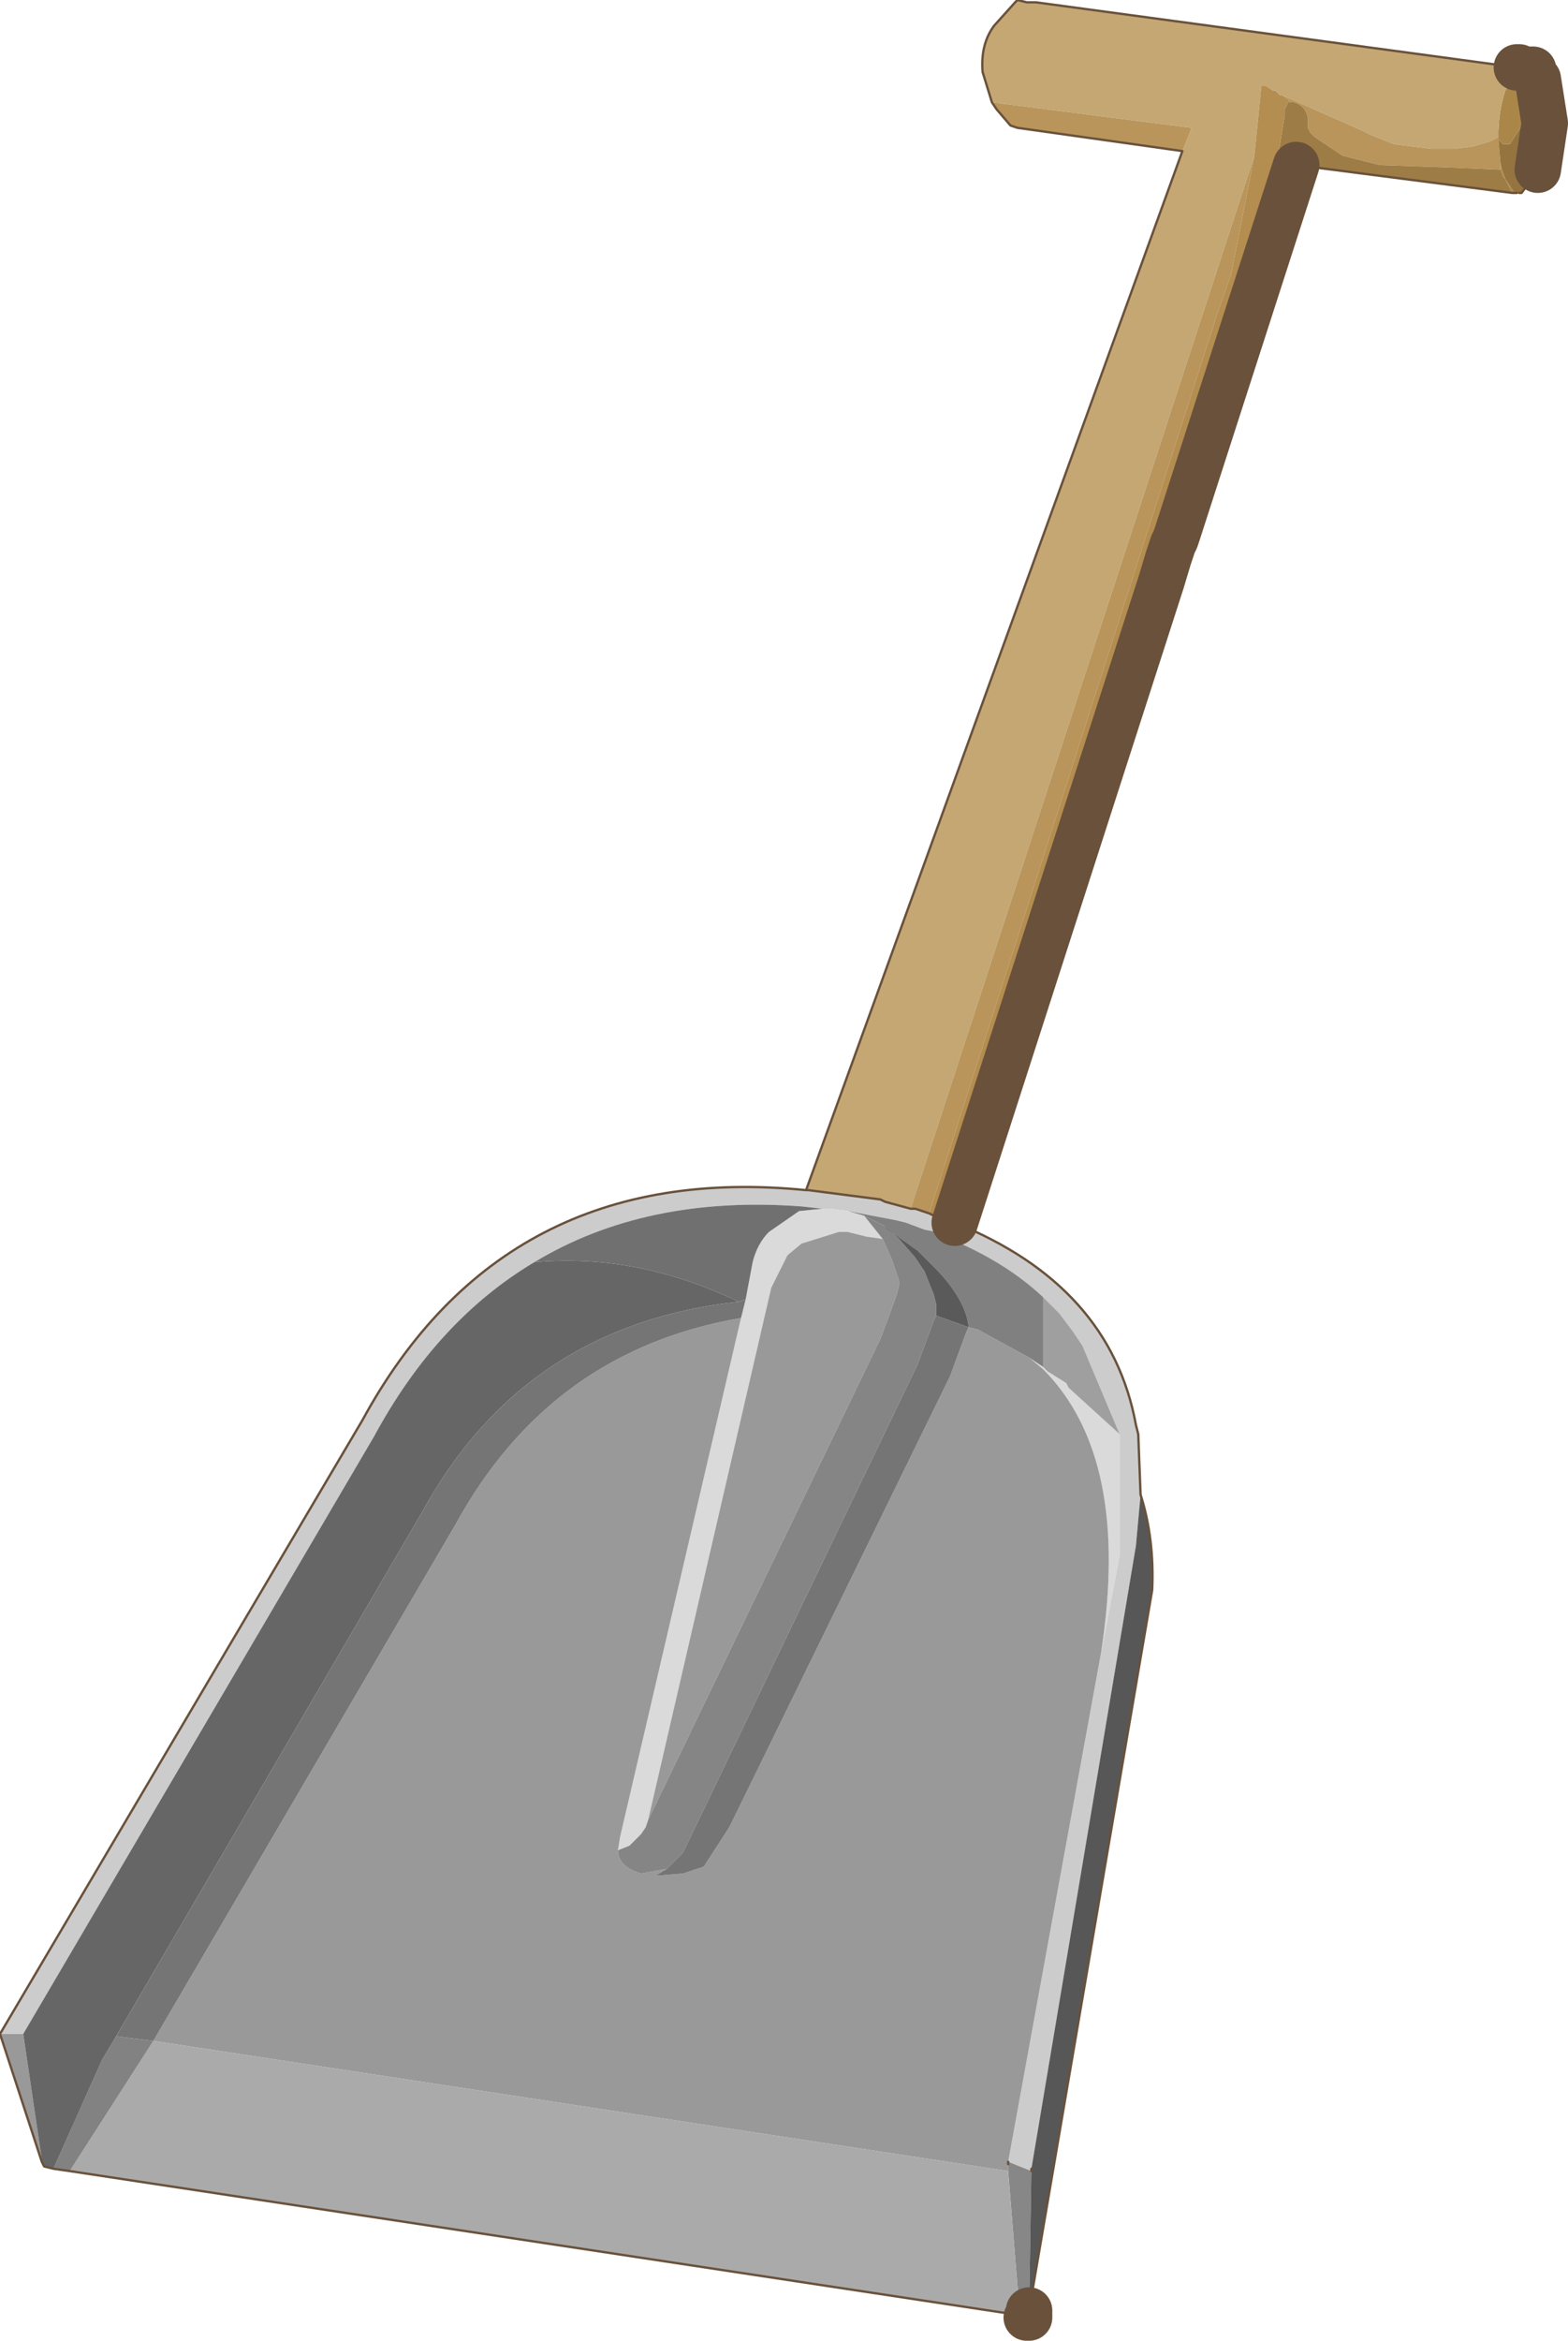 <?xml version="1.0"?>
<svg xmlns="http://www.w3.org/2000/svg" xmlns:xlink="http://www.w3.org/1999/xlink" width="33.75px" height="50.35px"><g transform="matrix(1, 0, 0, 1, -258.35, -175.55)"><use xlink:href="#object-0" width="33.75" height="50.35" transform="matrix(1, 0, 0, 1, 258.35, 175.55)"/></g><defs><g transform="matrix(1, 0, 0, 1, -258.35, -175.55)" id="object-0"><path fill-rule="evenodd" fill="#957440" stroke="none" d="M291 179.7L290.95 179.7L290.75 179.4L290.65 179.1L290.6 178.55L290.65 178.6L290.7 178.65L290.8 178.65L290.85 178.65L291.2 178.1L291.35 177.1L291.35 177.05L291.4 177.2L291.45 177.25L291.6 178.2L291.45 179.2L291.4 179.3L291.1 179.7L291.05 179.7L291 179.7"/><path fill-rule="evenodd" fill="#ab8649" stroke="none" d="M291.35 177.1L291.2 178.1L290.85 178.65L290.8 178.65L290.7 178.65L290.65 178.6L290.6 178.55L290.65 179.1L290.75 179.4L290.95 179.7L291 179.7L290.95 179.7L290.9 179.7L290.75 179.4L290.7 179.35L290.65 179.2L290.65 179.1L290.6 178.5Q290.6 177.95 290.75 177.5L291 177L291.05 177L291.3 177L291.3 177.05L291.35 177.1"/><path fill-rule="evenodd" fill="#c4a773" stroke="none" d="M291 177L290.75 177.5Q290.6 177.95 290.6 178.5L290.4 178.6L290.05 178.7L289.65 178.75L289.15 178.75L288.35 178.65L287.85 178.45L287.65 178.35L285.95 177.6L285.9 177.6L285.85 177.55L285.8 177.5L285.75 177.5L285.6 177.4L285.5 177.4L285.35 178.9L277.95 201.55L277.4 201.4L277.3 201.35L275.75 201.15L275.7 201.15L283.8 178.8L284 178.3L279.7 177.75L279.5 177.1Q279.45 176.5 279.75 176.1L280.2 175.6L280.25 175.55L280.45 175.6L280.65 175.6L291 177"/><path fill-rule="evenodd" fill="#b9955b" stroke="none" d="M290.6 178.5L290.65 179.1L290.65 179.2L289.5 179.15L288.05 179.1L287.25 178.9L286.65 178.5L286.55 178.4L286.5 178.3Q286.55 177.85 286.2 177.75L286.1 177.75L286.1 177.7L285.95 177.6L287.65 178.35L287.85 178.45L288.35 178.65L289.15 178.75L289.65 178.75L290.05 178.7L290.4 178.6L290.6 178.5M279.7 177.75L284 178.3L283.8 178.8L280.25 178.3L280.1 178.25L279.8 177.9L279.7 177.75M277.95 201.55L285.35 178.9L284.85 181.45L284.55 182.3L278.35 201.65L278.05 201.55L277.95 201.55"/><path fill-rule="evenodd" fill="#9e7c45" stroke="none" d="M290.65 179.2L290.7 179.35L290.75 179.4L290.9 179.7L286.25 179.1L283.7 187L283.65 187.15L283.6 187.25L283.5 187.55L283.5 187.6L283.35 188.05L278.9 201.85L278.55 201.75L278.95 200.7L279.25 199.95L279.55 199.05L280 197.65L280.05 197.4L280.2 196.85L280.45 196.1L280.85 194.6L281.15 193.85L281.45 193.1L281.9 191.6L282.4 190.1L282.85 188.55L283 188.15L283.05 188L283.2 187.6L283.35 187.15L283.75 185.6L283.95 184.95L284.45 183.5L284.95 182L285.1 181.45L285.4 180.45L285.85 178.95L286 178.05L286 177.9L286.1 177.7L286.1 177.75L286.2 177.75Q286.55 177.85 286.5 178.3L286.55 178.4L286.65 178.5L287.25 178.9L288.05 179.1L289.5 179.15L290.65 179.2"/><path fill-rule="evenodd" fill="#b48d50" stroke="none" d="M285.35 178.9L285.5 177.4L285.6 177.4L285.75 177.5L285.8 177.5L285.85 177.55L285.9 177.6L285.95 177.6L286.1 177.7L286 177.9L286 178.05L285.85 178.95L285.4 180.45L285.1 181.45L284.95 182L284.45 183.5L283.95 184.95L283.75 185.6L283.35 187.15L283.2 187.6L283.05 188L283 188.15L282.85 188.55L282.4 190.1L281.9 191.6L281.45 193.1L281.15 193.85L280.85 194.6L280.45 196.1L280.2 196.85L280.05 197.4L280 197.65L279.55 199.05L279.25 199.95L278.95 200.7L278.55 201.75L278.35 201.65L284.55 182.3L284.85 181.45L285.35 178.9"/><path fill-rule="evenodd" fill="#cccccc" stroke="none" d="M275.7 201.15L275.75 201.15L277.3 201.35L277.4 201.4L277.95 201.55L278.05 201.55L278.35 201.65L278.55 201.75L278.9 201.85Q282.25 203.2 282.8 206.2L282.85 206.4L282.9 207.7L282.8 208.8L280.55 222.2L280.55 222.25L280.05 222.05L282.05 211.1L282.45 209L282.45 206.6L282.45 206.4L281.65 204.5L281.45 204.2L281.15 203.8L280.8 203.45Q280 202.7 278.8 202.2L278.5 202.05L278.25 202L277.85 201.85L277.65 201.8L276.6 201.6L276.2 201.55L276.05 201.55L275.6 201.5Q272.25 201.25 269.85 202.7Q267.75 203.95 266.4 206.45L258.85 219.3L258.35 219.3L266.15 206.1Q269.2 200.5 275.7 201.15"/><path fill-rule="evenodd" fill="#dadada" stroke="none" d="M282.45 206.4L282.45 206.6L282.45 209L282.05 211.1Q282.7 206.9 280.8 205L280.5 204.75L280.8 204.95L280.9 205.05L281.3 205.3L281.35 205.4L282.45 206.4M276.05 201.55L276.2 201.55L276.6 201.6L276.95 201.7L277.35 202.2L277 202.15L276.6 202.05L276.4 202.05L275.6 202.3L275.3 202.55L274.95 203.25L272.3 214.7L272.25 214.85L272.15 215L271.9 215.25L271.65 215.35L271.7 215.05L274.3 203.9L274.4 203.5L274.55 202.7Q274.65 202.3 274.9 202.05L275.55 201.6L276.05 201.55"/><path fill-rule="evenodd" fill="#999999" stroke="none" d="M282.05 211.1L280.05 222.05L280.05 222.1L280.05 222.25L261.65 219.45L268.15 208.35Q270.2 204.6 274.3 203.9L271.7 215.05L271.65 215.35Q271.65 215.7 272.15 215.85L272.7 215.75L272.45 215.9L273.05 215.85L273.5 215.7L274.05 214.85L278.8 205.15L279.15 204.2L279.2 204.1L279.4 204.15L280.5 204.75L280.8 205Q282.7 206.9 282.05 211.1M259.25 222.05L258.35 219.3L258.85 219.3L259.25 222L259.25 222.05M272.3 214.7L274.95 203.25L275.3 202.55L275.6 202.3L276.4 202.05L276.6 202.05L277 202.15L277.35 202.2L277.55 202.65L277.7 203.1L277.7 203.2L277.65 203.4L277.45 203.95L277.3 204.35L272.3 214.7"/><path fill-rule="evenodd" fill="#878787" stroke="none" d="M280.05 222.05L280.55 222.25L280.5 225.25L280.45 225.4L280.3 225.35L280.05 222.25L280.05 222.1L280.05 222.05"/><path fill-rule="evenodd" fill="#575757" stroke="none" d="M280.55 222.2L282.8 208.8L282.9 207.7Q283.2 208.65 283.15 209.75L280.5 225.25L280.55 222.25L280.55 222.2"/><path fill-rule="evenodd" fill="#aaaaaa" stroke="none" d="M280.3 225.35L259.85 222.25L261.65 219.45L280.05 222.25L280.3 225.35"/><path fill-rule="evenodd" fill="#828282" stroke="none" d="M259.85 222.25L259.5 222.2L260.55 219.85L260.85 219.35L261.65 219.45L259.85 222.25"/><path fill-rule="evenodd" fill="#666666" stroke="none" d="M259.5 222.2L259.3 222.15L259.25 222.05L259.25 222L258.85 219.3L266.4 206.45Q267.75 203.95 269.85 202.7Q272.05 202.5 274.25 203.55Q269.65 204.05 267.45 208.05L260.85 219.35L260.55 219.85L259.5 222.2"/><path fill-rule="evenodd" fill="#707070" stroke="none" d="M269.85 202.7Q272.25 201.25 275.6 201.5L276.05 201.55L275.55 201.6L274.9 202.05Q274.65 202.3 274.55 202.7L274.4 203.5L274.25 203.55Q272.05 202.5 269.85 202.7"/><path fill-rule="evenodd" fill="#808080" stroke="none" d="M276.6 201.6L277.65 201.8L277.85 201.85L278.25 202L278.5 202.05L278.8 202.2Q280 202.7 280.8 203.45L280.8 204.95L280.5 204.75L279.4 204.15L279.2 204.1Q279.15 203.55 278.55 202.9L278.3 202.65L278.1 202.45L277.75 202.2L277.35 201.9L276.95 201.7L276.6 201.6"/><path fill-rule="evenodd" fill="#9f9f9f" stroke="none" d="M280.8 203.45L281.15 203.8L281.45 204.2L281.65 204.5L282.45 206.4L281.35 205.4L281.3 205.3L280.9 205.05L280.8 204.95L280.8 203.45"/><path fill-rule="evenodd" fill="#858585" stroke="none" d="M276.95 201.7L277.35 201.9L277.45 202L277.6 202.1L277.7 202.2L278.05 202.6L278.25 202.9L278.45 203.4L278.5 203.6L278.5 203.7L278.5 203.85L278.45 203.95L278.1 204.9L273.05 215.4L272.95 215.5L272.7 215.75L272.15 215.85Q271.65 215.7 271.65 215.35L271.9 215.25L272.15 215L272.25 214.85L272.3 214.7L277.3 204.35L277.45 203.95L277.65 203.4L277.7 203.2L277.7 203.1L277.55 202.65L277.35 202.2L276.95 201.7"/><path fill-rule="evenodd" fill="#5a5a5a" stroke="none" d="M277.35 201.9L277.75 202.2L278.1 202.45L278.3 202.65L278.55 202.9Q279.15 203.55 279.2 204.1L278.5 203.85L278.5 203.7L278.5 203.6L278.45 203.4L278.25 202.9L278.05 202.6L277.7 202.2L277.6 202.1L277.45 202L277.35 201.9"/><path fill-rule="evenodd" fill="#757575" stroke="none" d="M279.2 204.1L279.4 204.15L279.2 204.1L279.15 204.2L278.8 205.15L274.05 214.85L273.5 215.7L273.05 215.85L272.45 215.9L272.7 215.75L272.95 215.5L273.05 215.4L278.1 204.9L278.45 203.95L278.5 203.85L279.2 204.1M274.4 203.5L274.3 203.9Q270.2 204.6 268.15 208.35L261.65 219.45L260.85 219.35L267.45 208.05Q269.65 204.05 274.25 203.55L274.4 203.5"/><path fill="none" stroke="#69513b" stroke-width="0.05" stroke-linecap="round" stroke-linejoin="round" d="M291.05 179.7L291.1 179.7L291.4 179.3L291.45 179.2L291.6 178.2L291.45 177.25L291.4 177.2L291.35 177.05M291.35 177.1L291.3 177.05L291.3 177L291.05 177M290.9 179.7L290.95 179.7L291 179.7M283.8 178.8L275.7 201.15L275.75 201.15L277.3 201.35L277.4 201.4L277.95 201.55L278.05 201.55L278.35 201.65L278.55 201.75L278.9 201.85Q282.25 203.2 282.8 206.2L282.85 206.4L282.9 207.7Q283.2 208.65 283.15 209.75L280.5 225.25L280.45 225.4L280.3 225.35L259.85 222.25L259.5 222.2L259.3 222.15L259.25 222.05L258.35 219.3L266.15 206.1Q269.2 200.5 275.7 201.15M283.35 188.05L283.5 187.6L283.5 187.55L283.6 187.25M286.25 179.1L290.9 179.7M291 177L280.65 175.6L280.45 175.6L280.25 175.55L280.2 175.6L279.75 176.1Q279.45 176.5 279.5 177.1L279.7 177.75L279.8 177.9L280.1 178.25L280.25 178.3L283.8 178.8M280.05 222.1L280.05 222.05M280.55 222.25L280.55 222.2"/><path fill="none" stroke="#69513b" stroke-width="1" stroke-linecap="round" stroke-linejoin="round" d="M291.05 177L291 177M291.3 177.05L291.35 177.05M278.9 201.85L283.35 188.05L283.5 187.55L283.6 187.25L283.65 187.15L283.7 187L286.25 179.1M291.45 177.25L291.6 178.2L291.45 179.2M280.5 225.25L280.5 225.4L280.45 225.4"/></g></defs></svg>
